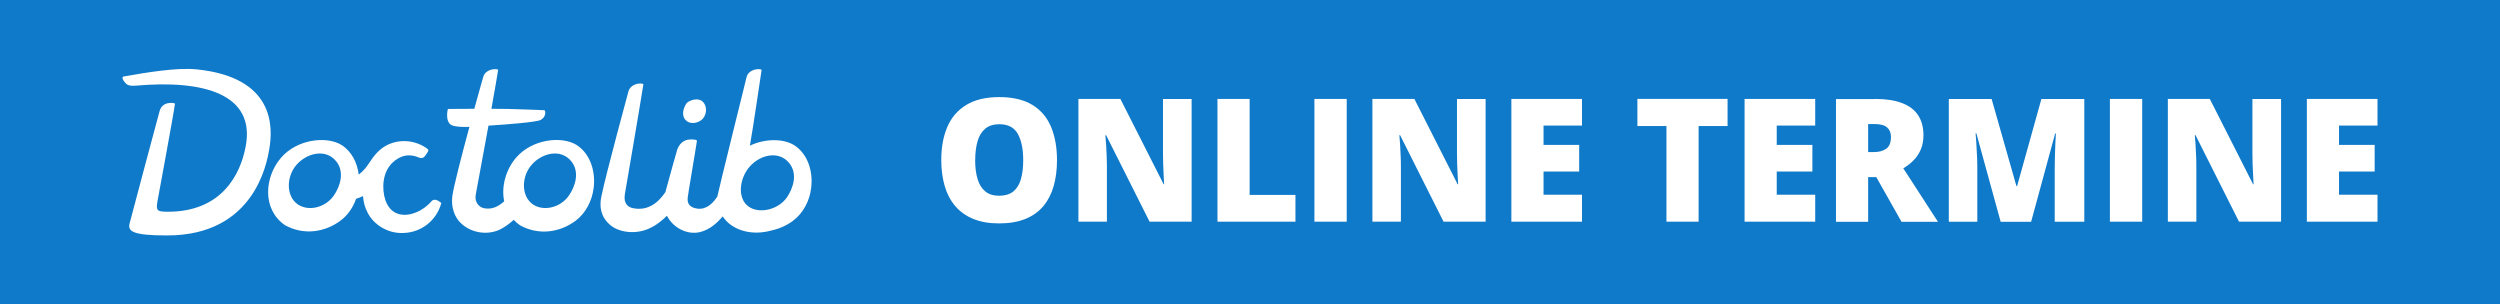 <svg xmlns="http://www.w3.org/2000/svg" id="a" viewBox="0 0 537.94 65.51"><defs><style>      .cls-1 {        fill: #fff;      }      .cls-2 {        fill: #107aca;      }    </style></defs><rect class="cls-2" width="537.94" height="65.51"></rect><g><path id="Doctolib_Logo" data-name="Doctolib Logo" class="cls-1" d="M35.97,50.66c-7.36,0-8.48-.86-8.1-2.51.27-1.17,6.3-23.61,6.44-24.13.6-2.4,3.12-1.82,3.23-1.8.07.02.12.09.1.15-.22,1.92-3.76,20.88-3.79,21.13-.29,1.87,0,2.06,2.32,2.06,11.45,0,15.6-7.91,16.73-14.23,1.96-10.95-8.79-14.23-23.77-12.89-.14.02-1.13.07-1.56-.14-.57-.27-1.05-.96-1.17-1.34-.05-.14-.05-.27,0-.36.03-.05.07-.1.12-.12,4.84-.86,11.57-2.01,15.91-1.54,16.44,1.73,16.44,12.08,15.48,17.32-.53,3.04-3.31,18.4-21.93,18.4ZM94.9,43.9c-1.06,3.62-4.31,6.13-8.08,6.23-3.17.17-6.35-1.63-7.74-4.41-.55-1.05-.86-2.18-.98-3.52-.48.22-.98.43-1.48.58-.65,1.84-1.78,3.54-3.35,4.7-3.35,2.49-7.88,3.21-11.94.98-5.01-3.45-4.39-10.4-.89-14.48,3.48-4.08,9.88-4.77,13.09-2.76,2.18,1.41,3.35,3.83,3.66,6.35.46-.33.88-.74,1.36-1.29.45-.53,1.32-1.84,1.32-1.84.51-.79,1.15-1.53,1.85-2.16,1.48-1.29,3.35-1.92,5.23-1.92,1.63,0,3.29.48,4.74,1.46.46.31.58.48.43.74-.21.38-.43.72-.7,1.05-.51.62-1.05.39-1.41.24-.05-.02-.1-.05-.15-.07-1.61-.57-2.93-.45-4.31.38-2.97,1.8-3.42,5.3-2.87,7.98.57,2.73,2.08,3.66,3.26,3.95,2.16.55,5.06-.62,6.9-2.78.55-.65,1.39-.22,1.99.26.03.02.05.03.07.05.09.1,0,.27,0,.29h0ZM72.33,34.7c-2.21-2.75-6.23-1.82-8.49.72-2.27,2.56-2.3,6.74.17,8.51,2.32,1.65,6.01.77,7.83-1.87,1.27-1.85,2.42-4.98.5-7.36h0ZM127.73,40.47c-.31,2.68-1.68,5.39-3.88,7.04-3.35,2.49-7.88,3.21-11.94.98-.51-.36-.98-.76-1.37-1.18-.69.62-1.49,1.24-2.39,1.77-2.73,1.65-6.54,1.22-8.89-.98-1.49-1.34-2.21-3.55-1.94-5.8.24-1.99,2.02-8.86,3.69-15-1.63.05-3.05,0-3.84-.38-1.27-.62-.96-2.73-.84-3.33.02-.09.1-.15.19-.15.62,0,2.95-.02,5.54-.03,1.08-3.95,1.94-6.92,1.94-6.92.31-1.05,1.46-1.61,2.51-1.61.21,0,.39.02.58.07.07.02.1.09.09.17-.27,1.7-.81,4.79-1.44,8.29,1.41,0,2.68.02,3.54.03,3.02.07,7,.24,7.81.27.09,0,.17.07.19.15.09.38.15,1.32-.93,1.94-.93.51-7.65,1-10.74,1.2-.17.02-.33.02-.5.03-1.29,7.1-2.66,14.47-2.73,14.79-.34,1.72.74,2.76,1.7,2.97,1.77.38,3.21-.38,4.41-1.48-.67-3.21.38-6.81,2.52-9.34,3.48-4.08,9.88-4.77,13.09-2.76,3.02,1.97,4.08,5.85,3.64,9.25h0ZM122.92,34.7c-2.21-2.75-6.23-1.82-8.49.72-2.27,2.56-2.3,6.74.17,8.51,2.32,1.65,6.01.77,7.83-1.87,1.27-1.85,2.42-4.98.5-7.36h0ZM147.84,26.11c1,.65,2.25.34,3.05-.26.55-.41.91-1.08,1-1.8.1-.76-.09-1.82-.93-2.37-.33-.21-.7-.29-1.1-.29-.62,0-1.25.22-1.75.51-.15.1-.27.21-.39.34-.07.09-.14.19-.19.29-.7,1.24-.86,2.76.31,3.57h0ZM170.9,31.25c-2.28-1.44-6.21-1.49-9.54.09.72-3.96,2.28-14.84,2.51-16.22.02-.05,0-.09-.02-.12s-.05-.05-.09-.05c-.19-.03-.38-.07-.58-.07-1.05,0-2.2.57-2.51,1.61,0,0-6.11,24.66-6.32,25.81-1.41,2.18-3.11,3.02-4.96,2.45-1.54-.48-1.46-1.66-1.41-2.25.09-.93,1.68-10.07,1.97-12.12.02-.14-.07-.26-.21-.29-.33-.05-.67-.09-1.01-.09-1.13,0-2.3.41-2.99,2.13-.02.07-2.02,7.09-2.4,8.6-.05.19-.09.38-.14.57-1.48,2.23-3.76,4.19-7.05,3.48-.96-.21-2.02-.91-1.7-2.97.09-.55,3.11-18.02,3.98-23.6.02-.09-.02-.15-.09-.17-.19-.05-.39-.07-.58-.07-1.05,0-2.18.57-2.51,1.61,0,0-4.82,17.69-5.85,22.69-.46,2.2-.14,4.34,1.82,6.07,1.82,1.63,5.32,2.15,8.22.93,1.68-.7,3.09-1.85,4.07-2.85,1.27,2.54,4.31,4.19,7.1,3.52,2.16-.51,3.81-2.08,4.89-3.38.43.62.93,1.17,1.46,1.6,2.49,1.97,6.01,2.33,9.2,1.39,1.61-.36,3.16-1.06,4.5-2.06,2.2-1.66,3.59-4.36,3.88-7.04.45-3.4-.63-7.28-3.66-9.22h0ZM169.33,42.46c-1.8,2.64-5.94,3.64-8.25,1.99-2.49-1.77-2.01-6.09.26-8.63,2.27-2.56,6.28-3.47,8.49-.72,1.92,2.37.77,5.49-.5,7.36Z"></path><g><path class="cls-1" d="M227.44,34.46c0,2.04-.24,3.89-.71,5.56-.47,1.67-1.21,3.1-2.21,4.31-1,1.2-2.29,2.13-3.87,2.77-1.58.64-3.46.97-5.65.97s-4.01-.32-5.58-.97c-1.57-.64-2.86-1.57-3.88-2.76-1.02-1.2-1.77-2.63-2.26-4.31-.49-1.67-.74-3.54-.74-5.6,0-2.75.44-5.13,1.32-7.16.88-2.03,2.24-3.6,4.09-4.71,1.84-1.11,4.2-1.67,7.07-1.67s5.29.56,7.12,1.68,3.17,2.7,4.02,4.73c.85,2.04,1.28,4.43,1.28,7.17ZM209.83,34.46c0,1.59.18,2.96.53,4.1.35,1.14.9,2.02,1.66,2.64s1.75.92,2.98.92,2.28-.31,3.04-.92c.75-.61,1.3-1.49,1.63-2.64.33-1.14.5-2.51.5-4.1,0-2.38-.39-4.27-1.16-5.65-.77-1.38-2.09-2.08-3.97-2.08-1.25,0-2.26.31-3.02.94-.76.63-1.32,1.52-1.66,2.67s-.52,2.53-.52,4.12Z"></path><path class="cls-1" d="M256.43,47.7h-9.07l-9.35-18.61h-.16c.06.57.11,1.25.16,2.04.05.79.09,1.6.12,2.43.03.82.05,1.57.05,2.23v11.91h-6.13v-26.41h9.03l9.31,18.36h.1c-.04-.58-.07-1.25-.1-2.01-.04-.76-.07-1.54-.1-2.32-.03-.78-.04-1.48-.04-2.08v-11.94h6.16v26.41Z"></path><path class="cls-1" d="M261.97,47.7v-26.41h6.92v20.65h9.86v5.76h-16.77Z"></path><path class="cls-1" d="M282.83,47.7v-26.41h6.95v26.41h-6.95Z"></path><path class="cls-1" d="M319.69,47.7h-9.07l-9.35-18.61h-.16c.06.57.11,1.25.16,2.04.05.79.09,1.6.12,2.43.04.82.05,1.57.05,2.23v11.91h-6.13v-26.41h9.03l9.31,18.36h.11c-.04-.58-.07-1.25-.11-2.01-.03-.76-.07-1.54-.1-2.32-.03-.78-.04-1.48-.04-2.08v-11.94h6.16v26.41Z"></path><path class="cls-1" d="M340.41,47.7h-15.2v-26.41h15.2v5.73h-8.28v4.16h7.67v5.73h-7.67v4.99h8.28v5.82Z"></path><path class="cls-1" d="M365.5,47.7h-6.92v-20.58h-6.25v-5.84h19.4v5.84h-6.23v20.58Z"></path><path class="cls-1" d="M390.59,47.7h-15.2v-26.41h15.2v5.73h-8.28v4.16h7.67v5.73h-7.67v4.99h8.28v5.82Z"></path><path class="cls-1" d="M403.46,21.29c2.32,0,4.25.29,5.79.88,1.54.58,2.7,1.45,3.47,2.61s1.16,2.6,1.16,4.32c0,1.07-.17,2.05-.52,2.93-.35.88-.85,1.67-1.5,2.36-.65.69-1.42,1.3-2.32,1.82l7.46,11.51h-7.84l-5.43-9.61h-1.75v9.61h-6.92v-26.41h8.39ZM403.35,26.69h-1.37v6.03h1.29c1.06,0,1.93-.24,2.61-.72.68-.48,1.01-1.34,1.01-2.58,0-.85-.28-1.52-.84-2.01-.56-.48-1.46-.72-2.71-.72Z"></path><path class="cls-1" d="M430.49,47.7l-5.23-19.02h-.16c.05.49.1,1.16.15,2.01.05.84.1,1.75.15,2.73s.07,1.92.07,2.82v11.47h-6.13v-26.41h9.21l5.34,18.75h.14l5.23-18.75h9.23v26.41h-6.36v-11.58c0-.83.01-1.73.04-2.68.03-.96.06-1.86.1-2.71.04-.85.08-1.52.11-2.01h-.16l-5.17,18.99h-6.58Z"></path><path class="cls-1" d="M454,47.7v-26.41h6.95v26.41h-6.95Z"></path><path class="cls-1" d="M490.85,47.7h-9.07l-9.35-18.61h-.16c.06.57.11,1.25.16,2.04.05.79.09,1.6.12,2.43.04.82.05,1.57.05,2.23v11.91h-6.13v-26.41h9.03l9.31,18.36h.11c-.04-.58-.07-1.25-.11-2.01-.03-.76-.07-1.54-.1-2.32-.03-.78-.04-1.48-.04-2.08v-11.94h6.16v26.41Z"></path><path class="cls-1" d="M511.58,47.7h-15.2v-26.41h15.2v5.73h-8.28v4.16h7.67v5.73h-7.67v4.99h8.28v5.82Z"></path></g></g></svg>